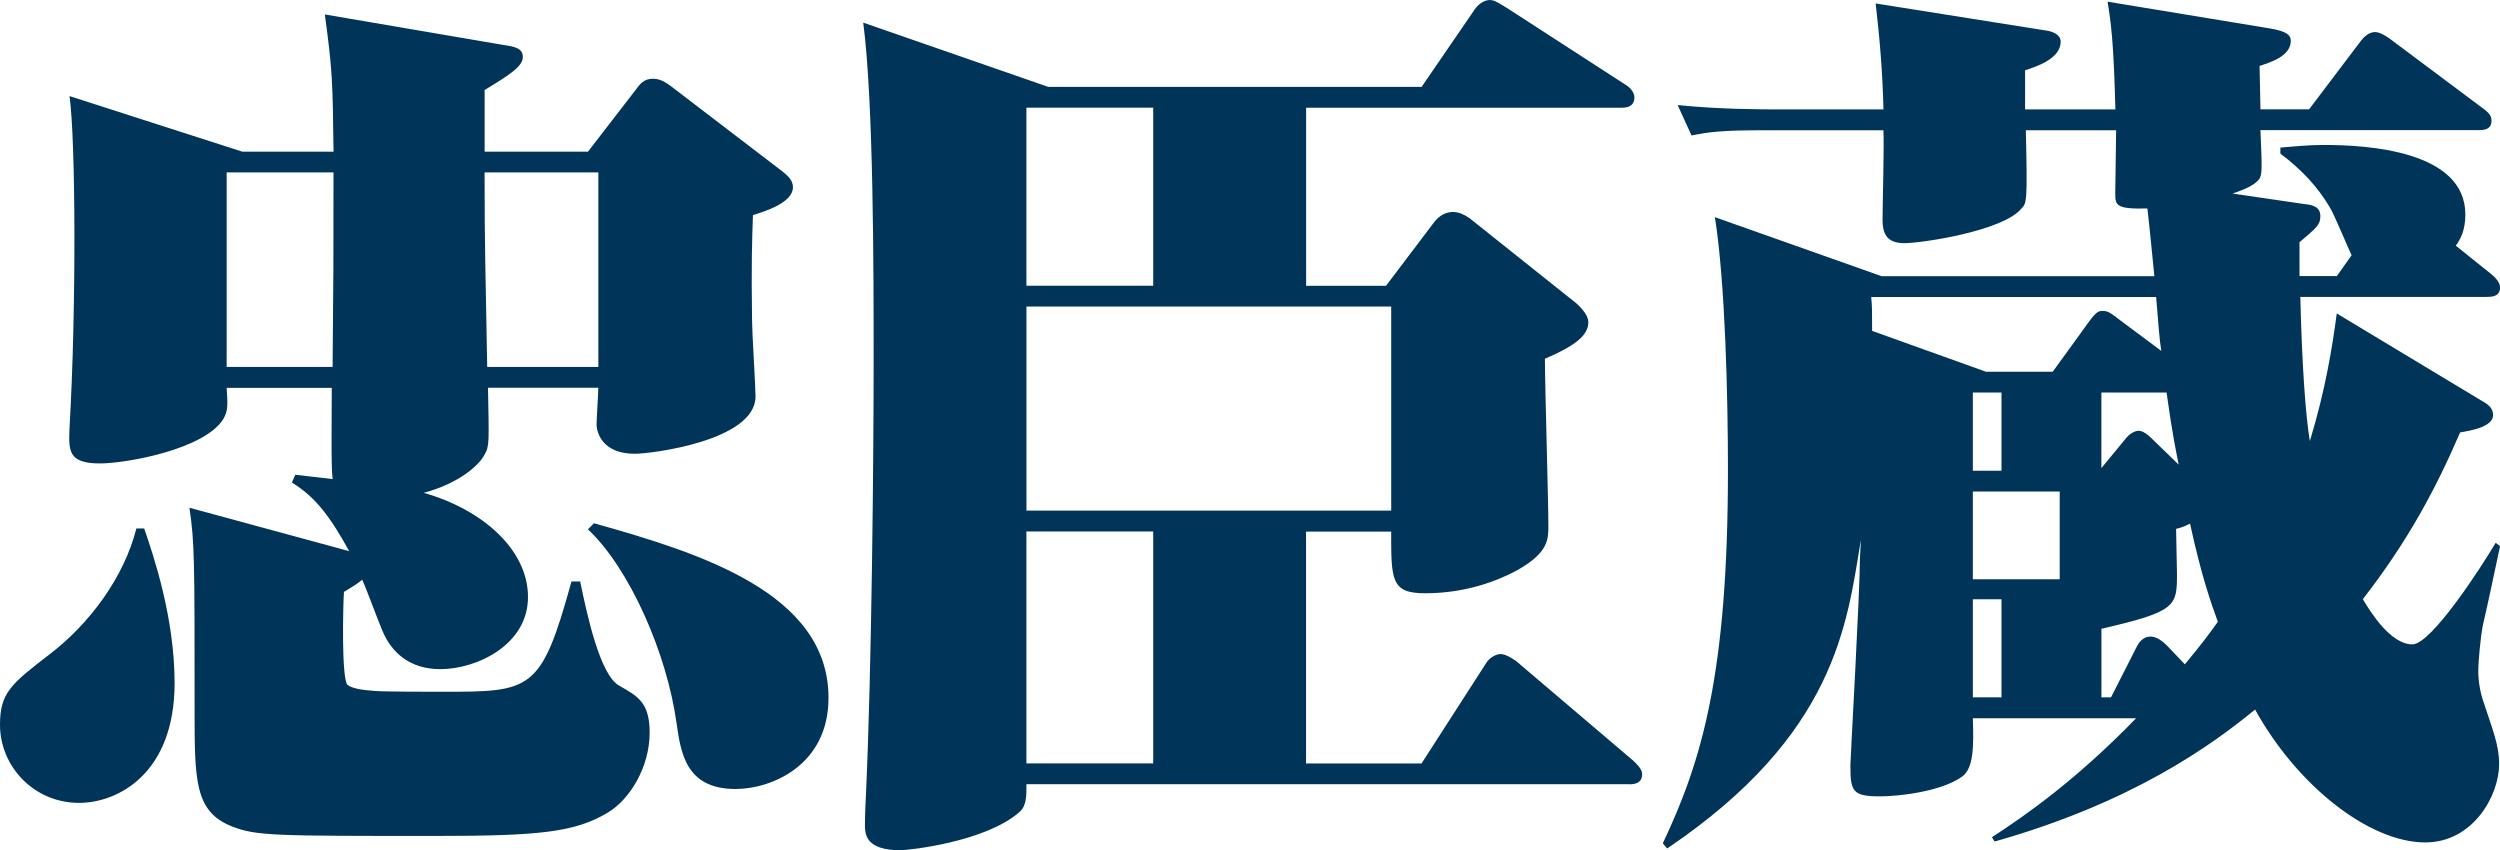 <?xml version="1.0" encoding="UTF-8"?>
<svg id="b" data-name="レイヤー 2" xmlns="http://www.w3.org/2000/svg" viewBox="0 0 563.88 191.76">
  <g id="c" data-name="layer01">
    <path d="M17.82,181.09c-10.19,0-17.82-8.23-17.82-17.63,0-7.25,2.55-9.21,11.17-15.87,9.01-6.86,16.84-17.43,19.59-28.4h1.76c2.15,6.27,6.86,20.18,6.86,34.87,0,20.37-12.73,27.03-21.55,27.03ZM169.83,48.48c-.2,6.07-.39,10.77-.2,23.9,0,2.55.78,14.69.78,17.04,0,9.99-23.51,12.93-27.23,12.93-7.25,0-8.62-4.7-8.62-6.66,0-1.18.39-7.05.39-8.23h-24.88c.2,11.95.39,13.12-.78,15.08-1.18,2.35-5.68,6.46-13.71,8.62,13.12,3.72,23.51,12.73,23.51,23.51s-11.56,16.26-19.78,16.26c-6.66,0-10.97-3.53-13.12-8.81-.78-1.76-3.72-9.79-4.5-11.36-.98.78-1.17.98-4.11,2.74-.2,2.74-.59,19.39.78,20.96.98.78,3.13,1.18,6.07,1.37,1.37.2,12.93.2,15.28.2,20.18,0,22.33,0,29.19-24.88h1.96c1.57,7.64,4.5,21.15,8.81,23.51,4.11,2.35,6.86,3.72,6.86,10.58,0,7.83-4.5,15.08-9.4,18.02-7.44,4.5-15.67,5.29-38.98,5.29-36.24,0-40.35,0-45.84-2.15-8.42-3.33-8.42-10.38-8.42-26.44,0-33.89,0-37.61-1.17-45.44l36.04,9.79c-4.11-7.44-7.44-12.14-12.93-15.47l.78-1.76,8.42.98c-.39-2.35-.2-13.71-.2-20.57h-23.7c.2,3.72.39,5.09-.78,7.05-4.31,6.86-21.94,9.99-27.81,9.99-7.25,0-7.05-2.94-6.86-8.03,1.57-27.03,1.37-65.23,0-74.83l38.98,12.54h20.57c-.2-15.47-.2-18.02-1.96-30.95l40.16,6.86c2.74.39,4.5.78,4.5,2.74,0,2.15-3.13,4.11-8.62,7.44v13.91h23.31l10.58-13.71c1.17-1.57,1.96-2.74,4.11-2.74,1.96,0,3.33,1.18,4.9,2.35l23.31,17.82c2.35,1.76,3.33,2.74,3.33,4.31,0,3.53-6.46,5.48-9.01,6.27ZM51.12,38.88v43.88h23.9c.2-21.15.2-23.51.2-43.88h-24.09ZM134.96,38.88h-25.66c0,18.02.2,20.57.59,43.88h25.07v-43.88ZM165.91,177.96c-11.17,0-12.34-8.03-13.32-14.89-2.16-15.67-10.58-34.87-19.98-43.68l1.37-1.37c23.7,6.66,52.89,15.67,52.89,39.37,0,15.28-12.93,20.57-20.96,20.57ZM367.46,176.88h-135.94c0,2.74,0,4.9-1.57,6.27-7.83,6.86-25.27,8.62-26.83,8.62-8.03,0-8.03-3.72-8.03-5.88,0-.2,0-2.35.2-6.07,1.37-29.38,1.76-78.35,1.76-98.33s0-58.57-2.35-76.39l41.72,14.49h84.23l11.95-17.43c1.17-1.76,2.74-2.15,3.33-2.15.98,0,1.37.2,3.92,1.76l26.64,17.24c.39.2,2.15,1.37,2.15,2.94,0,2.15-1.76,2.35-2.94,2.35h-71.1v40.16h18.02l10.97-14.5c.98-1.18,2.35-2.15,4.11-2.15,1.37,0,2.55.59,3.72,1.37l24.09,19.2c.39.39,2.74,2.35,2.74,4.31,0,2.94-2.94,5.29-9.79,8.23,0,5.88.78,32.12.78,37.61,0,3.13,0,6.07-6.86,9.99-6.46,3.53-13.71,5.29-20.96,5.29-7.64,0-7.64-2.94-7.64-13.91h-19.2v52.3h26.05l14.5-22.53c.78-1.37,2.35-2.15,3.33-2.15,1.37,0,3.53,1.57,3.72,1.76l26.25,22.33c.39.39,1.96,1.76,1.96,2.94,0,1.96-1.37,2.35-2.94,2.35ZM260.11,24.29h-28.6v40.16h28.6V24.29ZM313.79,69.14h-82.27v46.03h82.27v-46.03ZM260.11,119.88h-28.6v52.3h28.6v-52.3ZM559.96,141.23c-.39,2.15-.98,7.64-.98,10.19,0,1.96.39,4.7,1.17,6.86,1.96,6.07,3.53,9.6,3.53,14.1,0,7.05-5.88,17.63-16.65,17.63-12.73,0-28.99-12.93-38.39-29.97-9.79,8.03-27.62,20.96-58.76,29.77l-.59-.98c7.84-5.09,19-12.93,32.52-26.83h-36.83c.2,6.27.2,11.17-2.35,13.12-4.9,3.53-14.69,4.5-18.61,4.5-6.27,0-6.66-1.17-6.66-7.05,0-1.37,2.15-39.17,2.15-46.62,0-.78.2-2.74.2-4.11-3.13,19-5.68,43.88-43.68,69.54l-.98-1.17c8.81-18.61,14.69-38.2,14.69-84.23,0-16.26-.59-42.11-2.94-57l37.61,13.32h61.51c-.2-1.96-1.18-12.14-1.57-15.28-7.25.2-7.25-.78-7.25-3.53,0-2.16.2-11.95.2-14.1h-20.37c.39,16.06.2,16.45-.98,17.63-4.11,5.09-22.53,7.83-26.44,7.83-4.11,0-4.9-2.35-4.9-5.29,0-3.13.39-17.24.2-20.18h-26.83c-9.79,0-12.54.39-16.45,1.18l-3.13-6.86c9.6.98,19.39.98,23.11.98h23.31c-.2-8.03-.78-15.47-1.76-23.9l38.2,6.07c1.76.2,3.53.98,3.53,2.55,0,3.92-5.68,5.68-8.03,6.46v8.81h20.37c-.39-15.28-.98-19.39-1.76-24.29l36.82,6.07c3.33.59,4.51,1.37,4.51,2.74,0,3.53-4.7,4.9-7.05,5.68,0,.98.2,8.42.2,9.79h10.97l11.56-15.28c.59-.78,1.76-2.15,3.33-2.15,1.17,0,2.94,1.18,3.92,1.96l20.17,15.08c1.96,1.37,2.16,2.15,2.16,2.94,0,1.96-1.57,2.15-2.94,2.15h-49.17c.39,9.21.39,10.19-.39,11.17-1.17,1.37-3.13,2.15-5.88,3.13l16.06,2.35c1.96.2,3.72.59,3.72,2.74,0,1.96-.78,2.55-4.7,5.88v7.64h8.42l3.33-4.7c-.78-1.57-3.92-9.21-4.9-10.77-2.74-4.7-6.66-8.81-11.17-12.14v-1.37c2.74-.2,5.68-.59,9.99-.59,9.21,0,31.73,1.18,31.73,15.67,0,3.72-1.17,5.68-2.15,7.05l7.83,6.27c.98.78,2.15,1.96,2.15,3.13,0,2.15-1.96,2.15-3.13,2.15h-41.92c.39,15.67,1.18,26.64,2.15,32.52,3.53-11.56,5.09-21.35,6.07-28.79l32.52,19.59c1.37.78,2.74,1.57,2.74,3.33,0,2.74-5.29,3.53-7.44,3.92-5.49,12.73-11.75,24.48-21.94,37.61,1.76,2.94,6.27,10.19,11.17,10.19,4.31,0,15.67-17.63,18.8-22.92l.98.78c-1.17,5.49-2.94,13.91-3.92,18.02ZM486.31,66.99h-64.25c.2,2.35.2,2.74.2,7.64l25.66,9.21h15.08l8.23-11.36c1.57-2.15,2.16-2.35,2.94-2.35,1.18,0,1.57.2,4.11,2.16l9.21,6.86c-.39-2.35-.59-4.9-1.17-12.14ZM451.44,88.54h-6.46v17.63h6.46v-17.63ZM464.57,110.87h-19.59v19.78h19.59v-19.78ZM451.44,135.16h-6.46v22.13h6.46v-22.13ZM488.66,88.54h-14.69v17.04l5.49-6.66c.78-.98,1.96-1.76,2.94-1.76s2.16.98,2.94,1.76l6.07,5.88c-1.76-8.62-2.15-12.54-2.74-16.26ZM493.95,118.11c-1.18.59-1.57.78-3.13,1.18,0,1.57.2,8.42.2,9.99,0,7.44,0,8.62-17.04,12.54v15.47h2.16l5.88-11.56c.39-.78,1.37-2.15,2.94-2.15,1.37,0,2.55.78,3.92,2.15l3.92,4.11c4.5-5.48,4.9-6.07,7.44-9.6-1.57-4.31-3.72-10.38-6.27-22.13Z" fill="#003559"/>
  </g>
</svg>